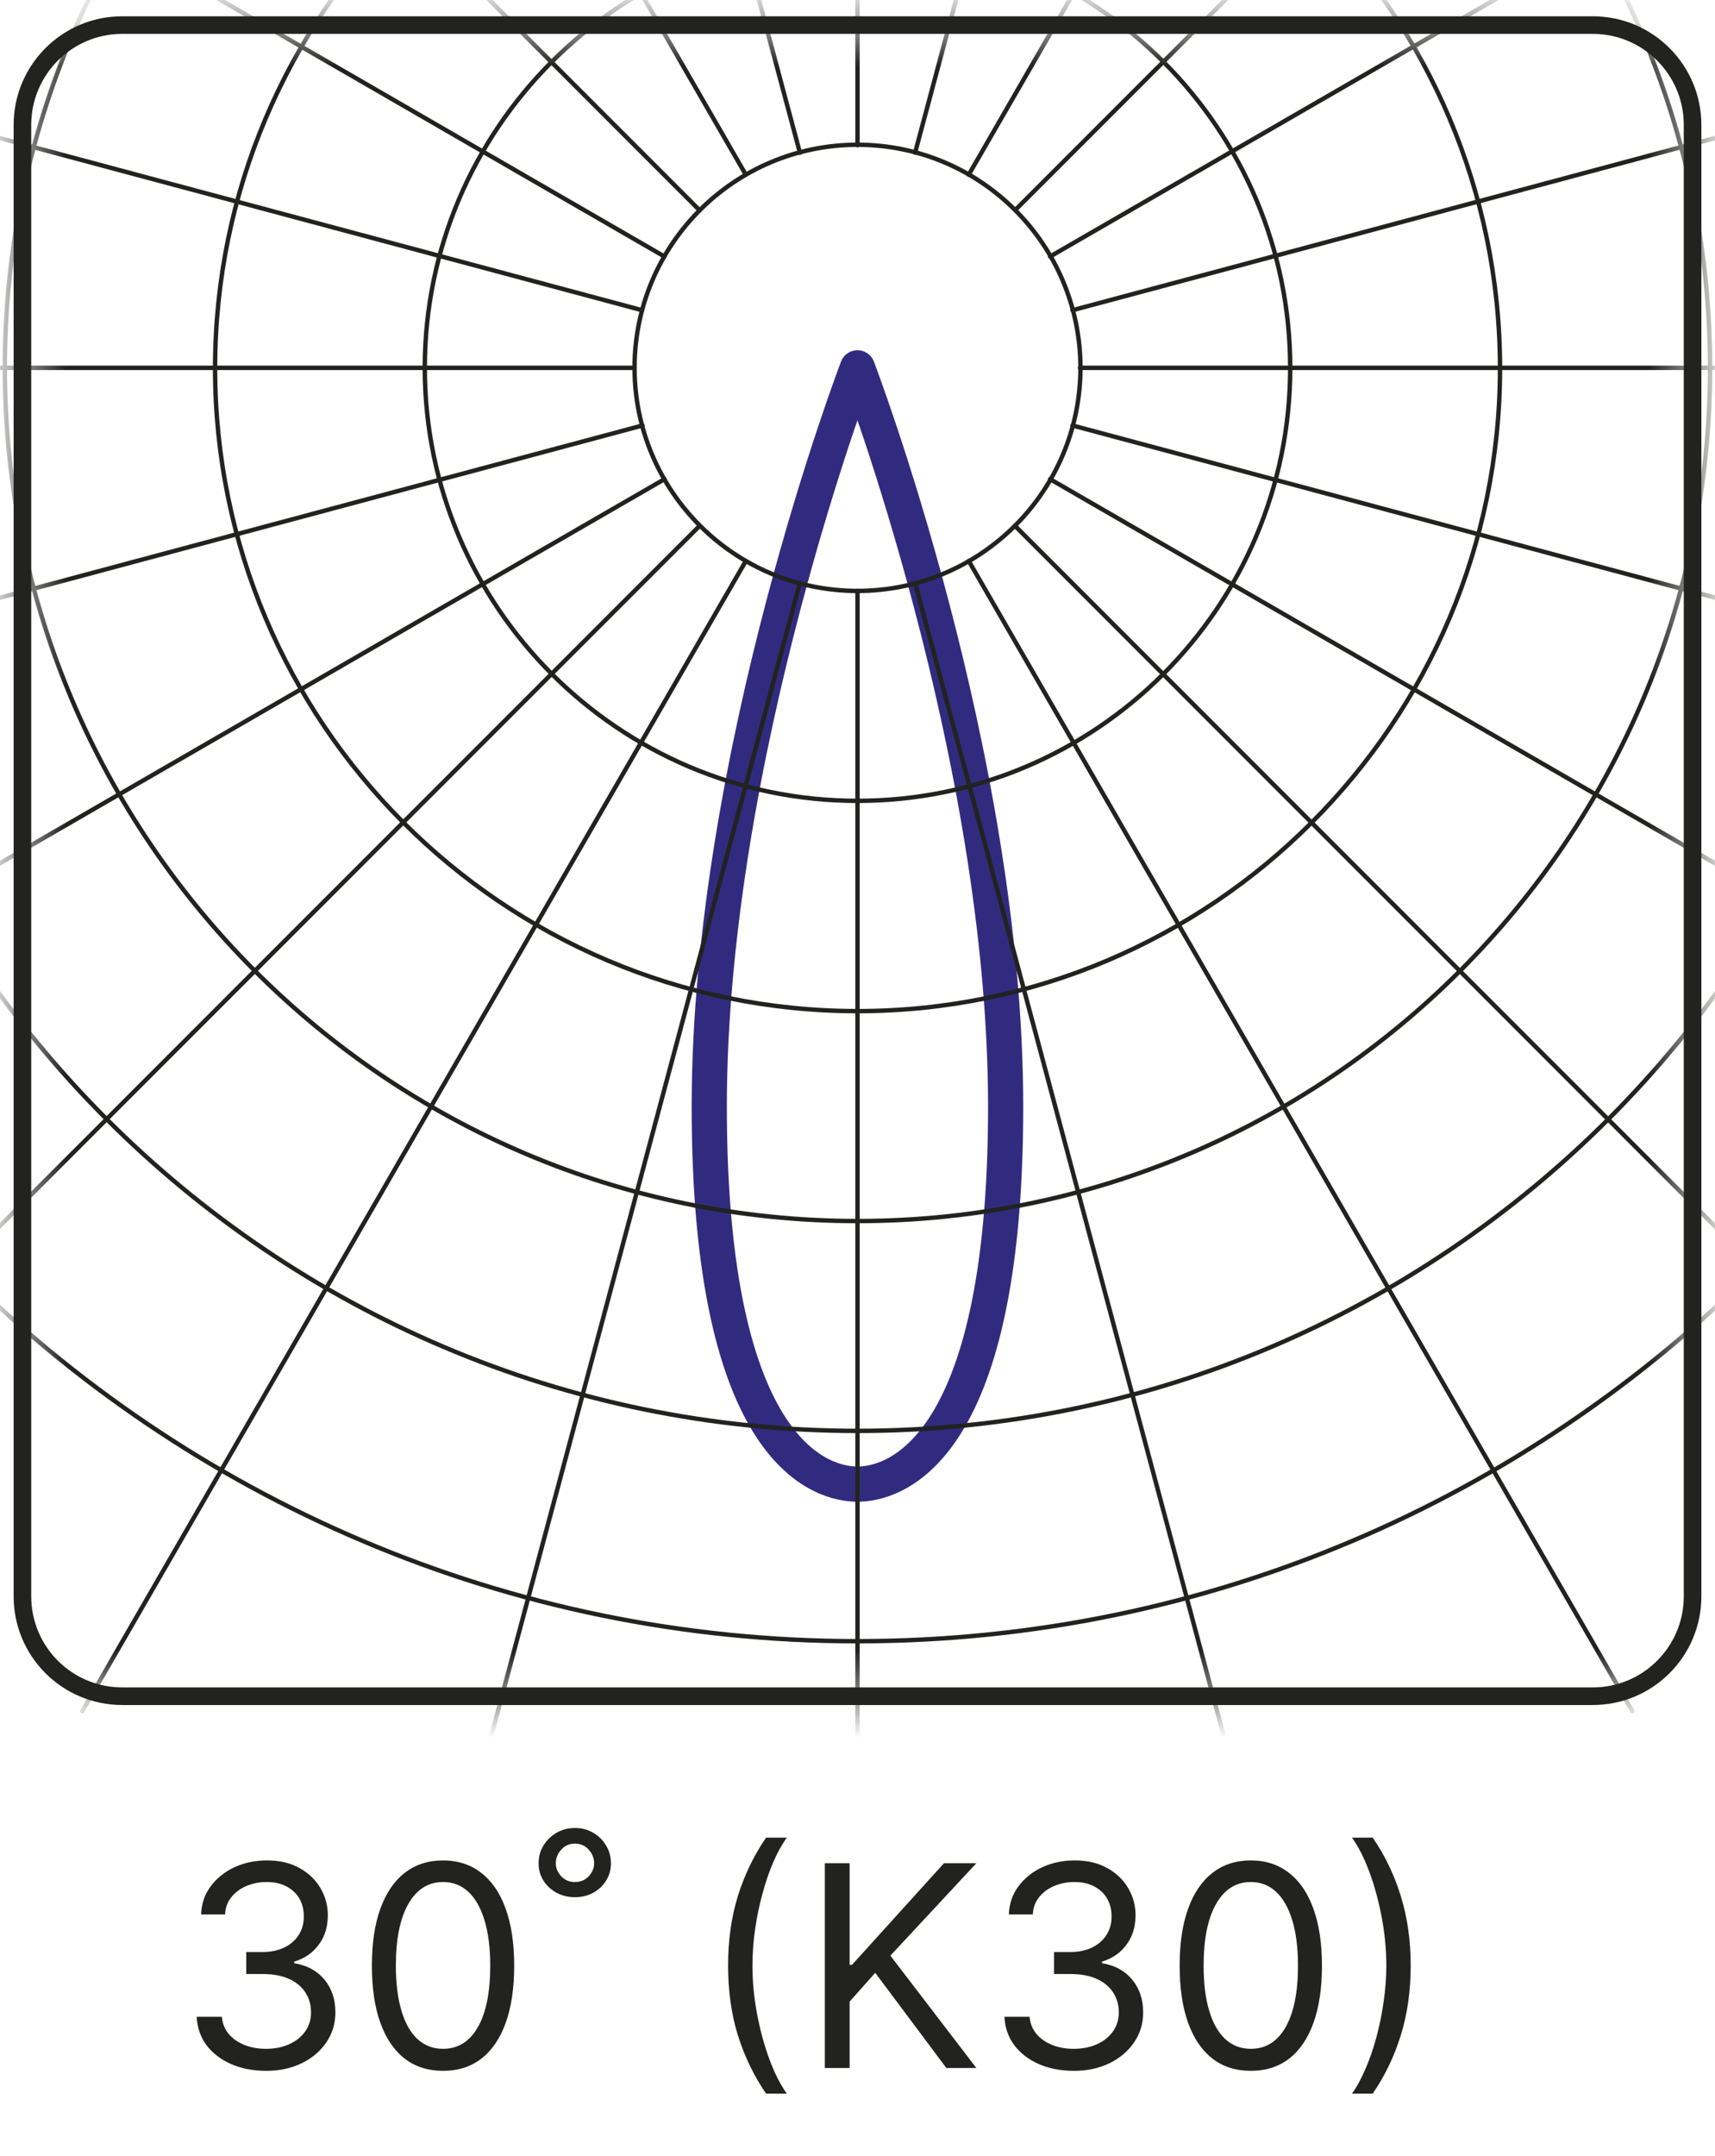 <?xml version="1.0" encoding="UTF-8"?> <svg xmlns="http://www.w3.org/2000/svg" width="39" height="49" viewBox="0 0 39 49" fill="none"><path d="M6.055 47.064C5.755 47.064 5.487 47.012 5.252 46.909C5.019 46.806 4.833 46.663 4.695 46.48C4.559 46.295 4.485 46.08 4.473 45.836H5.045C5.058 45.986 5.109 46.116 5.2 46.225C5.291 46.333 5.41 46.416 5.557 46.475C5.704 46.534 5.867 46.564 6.045 46.564C6.245 46.564 6.423 46.529 6.577 46.459C6.732 46.389 6.853 46.292 6.941 46.168C7.029 46.044 7.073 45.9 7.073 45.736C7.073 45.565 7.03 45.414 6.945 45.284C6.861 45.152 6.736 45.049 6.573 44.975C6.409 44.901 6.209 44.864 5.973 44.864H5.6V44.364H5.973C6.158 44.364 6.32 44.33 6.459 44.264C6.6 44.197 6.71 44.103 6.789 43.982C6.869 43.861 6.909 43.718 6.909 43.554C6.909 43.397 6.874 43.26 6.805 43.143C6.735 43.026 6.636 42.936 6.509 42.87C6.383 42.805 6.235 42.773 6.064 42.773C5.903 42.773 5.752 42.802 5.609 42.861C5.468 42.919 5.353 43.003 5.264 43.114C5.174 43.223 5.126 43.355 5.118 43.509H4.573C4.582 43.265 4.655 43.051 4.793 42.868C4.931 42.683 5.111 42.539 5.334 42.436C5.558 42.333 5.805 42.282 6.073 42.282C6.361 42.282 6.608 42.34 6.814 42.457C7.02 42.572 7.178 42.724 7.289 42.914C7.399 43.103 7.455 43.308 7.455 43.527C7.455 43.789 7.386 44.013 7.248 44.198C7.111 44.383 6.926 44.511 6.691 44.582V44.618C6.985 44.667 7.214 44.792 7.38 44.993C7.545 45.193 7.627 45.441 7.627 45.736C7.627 45.989 7.558 46.217 7.42 46.418C7.284 46.618 7.098 46.776 6.861 46.891C6.625 47.006 6.356 47.064 6.055 47.064ZM10.075 47.064C9.733 47.064 9.441 46.971 9.2 46.784C8.959 46.596 8.775 46.324 8.648 45.968C8.52 45.611 8.457 45.179 8.457 44.673C8.457 44.17 8.52 43.74 8.648 43.384C8.777 43.026 8.961 42.754 9.202 42.566C9.445 42.377 9.736 42.282 10.075 42.282C10.414 42.282 10.704 42.377 10.945 42.566C11.188 42.754 11.373 43.026 11.5 43.384C11.629 43.74 11.693 44.17 11.693 44.673C11.693 45.179 11.63 45.611 11.502 45.968C11.375 46.324 11.191 46.596 10.95 46.784C10.709 46.971 10.417 47.064 10.075 47.064ZM10.075 46.564C10.414 46.564 10.678 46.4 10.866 46.073C11.054 45.745 11.148 45.279 11.148 44.673C11.148 44.27 11.104 43.926 11.018 43.643C10.933 43.36 10.811 43.144 10.65 42.995C10.491 42.847 10.299 42.773 10.075 42.773C9.739 42.773 9.476 42.939 9.286 43.27C9.097 43.601 9.002 44.068 9.002 44.673C9.002 45.076 9.045 45.418 9.13 45.7C9.214 45.982 9.336 46.196 9.495 46.343C9.656 46.49 9.849 46.564 10.075 46.564ZM13.075 43.118C12.921 43.118 12.78 43.084 12.655 43.016C12.53 42.948 12.431 42.855 12.357 42.739C12.284 42.622 12.248 42.491 12.248 42.346C12.248 42.2 12.284 42.067 12.357 41.946C12.431 41.824 12.53 41.727 12.655 41.654C12.78 41.582 12.921 41.545 13.075 41.545C13.229 41.545 13.368 41.582 13.491 41.654C13.615 41.727 13.713 41.824 13.784 41.946C13.857 42.067 13.893 42.2 13.893 42.346C13.893 42.491 13.857 42.622 13.784 42.739C13.713 42.855 13.615 42.948 13.491 43.016C13.368 43.084 13.229 43.118 13.075 43.118ZM13.075 42.773C13.202 42.773 13.307 42.729 13.389 42.641C13.47 42.553 13.511 42.455 13.511 42.346C13.511 42.232 13.47 42.13 13.389 42.039C13.307 41.946 13.202 41.9 13.075 41.9C12.948 41.9 12.843 41.946 12.761 42.039C12.68 42.13 12.639 42.232 12.639 42.346C12.639 42.455 12.68 42.553 12.761 42.641C12.843 42.729 12.948 42.773 13.075 42.773ZM16.557 44.673C16.557 44.1 16.631 43.574 16.779 43.093C16.93 42.611 17.143 42.168 17.421 41.764H17.893C17.784 41.914 17.682 42.099 17.586 42.318C17.492 42.536 17.41 42.776 17.339 43.039C17.267 43.299 17.211 43.569 17.171 43.848C17.131 44.127 17.111 44.401 17.111 44.673C17.111 45.033 17.146 45.399 17.216 45.77C17.286 46.142 17.38 46.486 17.498 46.804C17.616 47.123 17.748 47.382 17.893 47.582H17.421C17.143 47.177 16.93 46.735 16.779 46.255C16.631 45.773 16.557 45.245 16.557 44.673ZM18.757 47V42.346H19.321V44.654H19.376L21.466 42.346H22.203L20.248 44.446L22.203 47H21.521L19.903 44.836L19.321 45.491V47H18.757ZM24.423 47.064C24.123 47.064 23.856 47.012 23.621 46.909C23.388 46.806 23.202 46.663 23.064 46.48C22.928 46.295 22.854 46.08 22.841 45.836H23.414C23.426 45.986 23.478 46.116 23.569 46.225C23.66 46.333 23.779 46.416 23.926 46.475C24.073 46.534 24.235 46.564 24.414 46.564C24.614 46.564 24.791 46.529 24.946 46.459C25.101 46.389 25.222 46.292 25.31 46.168C25.398 46.044 25.442 45.9 25.442 45.736C25.442 45.565 25.399 45.414 25.314 45.284C25.229 45.152 25.105 45.049 24.942 44.975C24.778 44.901 24.578 44.864 24.341 44.864H23.969V44.364H24.341C24.526 44.364 24.688 44.33 24.828 44.264C24.969 44.197 25.079 44.103 25.157 43.982C25.238 43.861 25.278 43.718 25.278 43.554C25.278 43.397 25.243 43.26 25.173 43.143C25.104 43.026 25.005 42.936 24.878 42.87C24.752 42.805 24.604 42.773 24.432 42.773C24.272 42.773 24.12 42.802 23.978 42.861C23.837 42.919 23.722 43.003 23.632 43.114C23.543 43.223 23.494 43.355 23.487 43.509H22.942C22.951 43.265 23.024 43.051 23.162 42.868C23.3 42.683 23.48 42.539 23.703 42.436C23.927 42.333 24.173 42.282 24.442 42.282C24.729 42.282 24.976 42.34 25.182 42.457C25.388 42.572 25.547 42.724 25.657 42.914C25.768 43.103 25.823 43.308 25.823 43.527C25.823 43.789 25.754 44.013 25.616 44.198C25.48 44.383 25.294 44.511 25.06 44.582V44.618C25.354 44.667 25.583 44.792 25.748 44.993C25.913 45.193 25.996 45.441 25.996 45.736C25.996 45.989 25.927 46.217 25.789 46.418C25.653 46.618 25.466 46.776 25.23 46.891C24.994 47.006 24.725 47.064 24.423 47.064ZM28.444 47.064C28.101 47.064 27.81 46.971 27.569 46.784C27.328 46.596 27.144 46.324 27.017 45.968C26.889 45.611 26.826 45.179 26.826 44.673C26.826 44.17 26.889 43.74 27.017 43.384C27.145 43.026 27.33 42.754 27.571 42.566C27.813 42.377 28.104 42.282 28.444 42.282C28.783 42.282 29.073 42.377 29.314 42.566C29.557 42.754 29.741 43.026 29.869 43.384C29.997 43.74 30.062 44.17 30.062 44.673C30.062 45.179 29.998 45.611 29.871 45.968C29.744 46.324 29.56 46.596 29.319 46.784C29.078 46.971 28.786 47.064 28.444 47.064ZM28.444 46.564C28.783 46.564 29.047 46.4 29.235 46.073C29.422 45.745 29.517 45.279 29.517 44.673C29.517 44.27 29.473 43.926 29.387 43.643C29.302 43.36 29.179 43.144 29.019 42.995C28.86 42.847 28.668 42.773 28.444 42.773C28.107 42.773 27.845 42.939 27.655 43.27C27.466 43.601 27.371 44.068 27.371 44.673C27.371 45.076 27.413 45.418 27.498 45.7C27.583 45.982 27.705 46.196 27.864 46.343C28.025 46.49 28.218 46.564 28.444 46.564ZM32.08 44.673C32.08 45.245 32.005 45.773 31.855 46.255C31.707 46.735 31.494 47.177 31.216 47.582H30.744C30.853 47.432 30.954 47.247 31.048 47.027C31.144 46.809 31.227 46.57 31.298 46.309C31.369 46.047 31.425 45.776 31.464 45.498C31.505 45.217 31.526 44.942 31.526 44.673C31.526 44.312 31.491 43.946 31.421 43.575C31.351 43.204 31.257 42.859 31.139 42.541C31.021 42.223 30.889 41.964 30.744 41.764H31.216C31.494 42.168 31.707 42.611 31.855 43.093C32.005 43.574 32.08 44.1 32.08 44.673Z" fill="#222220"></path><path d="M19.499 8.36C19.499 8.36 22.869 17.15 22.869 25.15C22.869 33.15 20.249 33.73 19.499 33.73C18.749 33.73 16.129 33.15 16.129 25.15C16.129 17.15 19.499 8.36 19.499 8.36Z" stroke="#312B80" stroke-width="0.8" stroke-linecap="round" stroke-linejoin="round"></path><mask id="mask0_347_279" style="mask-type:luminance" maskUnits="userSpaceOnUse" x="0" y="0" width="39" height="39"><path d="M36.22 0.57H2.78C1.526 0.57 0.51 1.587 0.51 2.84V36.28C0.51 37.534 1.526 38.55 2.78 38.55H36.22C37.474 38.55 38.49 37.534 38.49 36.28V2.84C38.49 1.587 37.474 0.57 36.22 0.57Z" fill="white"></path></mask><g mask="url(#mask0_347_279)"><path d="M19.5 37.3C3.55 37.3 -9.43 24.32 -9.43 8.37C-9.43 -7.58 3.55 -20.56 19.5 -20.56C35.45 -20.56 48.43 -7.58 48.43 8.37C48.43 24.32 35.45 37.3 19.5 37.3Z" stroke="#222220" stroke-width="0.1" stroke-linecap="round" stroke-linejoin="round"></path><path d="M19.5 32.52C6.18 32.52 -4.66 21.68 -4.66 8.36C-4.66 -4.96 6.18 -15.8 19.5 -15.8C32.82 -15.8 43.66 -4.96 43.66 8.36C43.66 21.68 32.82 32.52 19.5 32.52Z" stroke="#222220" stroke-width="0.1" stroke-linecap="round" stroke-linejoin="round"></path><path d="M19.499 27.751C8.809 27.751 0.109 19.051 0.109 8.361C0.109 -2.329 8.809 -11.029 19.499 -11.029C30.189 -11.029 38.889 -2.329 38.889 8.361C38.889 19.051 30.189 27.751 19.499 27.751Z" stroke="#222220" stroke-width="0.1" stroke-linecap="round" stroke-linejoin="round"></path><path d="M19.501 22.98C11.441 22.98 4.891 16.42 4.891 8.37C4.891 0.32 11.451 -6.25 19.501 -6.25C27.551 -6.25 34.111 0.31 34.111 8.37C34.111 16.43 27.551 22.98 19.501 22.98Z" stroke="#222220" stroke-width="0.1" stroke-linecap="round" stroke-linejoin="round"></path><path d="M19.5 18.201C14.07 18.201 9.66 13.78 9.66 8.361C9.66 2.941 14.07 -1.479 19.5 -1.479C24.93 -1.479 29.34 2.931 29.34 8.361C29.34 13.79 24.93 18.201 19.5 18.201Z" stroke="#222220" stroke-width="0.1" stroke-linecap="round" stroke-linejoin="round"></path><path d="M14.43 8.36C14.43 5.56 16.7 3.29 19.5 3.29C22.3 3.29 24.57 5.56 24.57 8.36C24.57 11.16 22.3 13.43 19.5 13.43C16.7 13.43 14.43 11.16 14.43 8.36Z" stroke="#222220" stroke-width="0.1" stroke-linecap="round" stroke-linejoin="round"></path><path d="M24.39 9.67L53.55 17.48M-14.56 -0.76L14.6 7.05M28.62 -25.69L20.81 3.47M18.19 13.25L10.38 42.41M15.11 10.89L-11.03 25.99M50.03 -9.27L23.88 5.83M22.03 12.75L37.12 38.89M16.96 3.97L1.87 -22.17M15.11 5.83L-11.03 -9.27M23.88 10.89L50.03 25.99M37.12 -22.17L22.03 3.97M16.96 12.75L1.87 38.89M14.61 9.67L-14.55 17.48M53.55 -0.76L24.39 7.05M18.19 3.47L10.38 -25.69M20.81 13.25L28.62 42.41M23.08 11.95L44.42 33.29M15.91 4.78L-5.43 -16.56M15.91 11.95L-5.43 33.29M44.43 -16.57L23.09 4.77M14.43 8.36H-15.76M54.75 8.36H24.56M19.5 -26.89V3.3M19.5 43.62V13.43" stroke="#222220" stroke-width="0.1" stroke-linecap="round" stroke-linejoin="round"></path></g><path d="M36.22 0.57H2.78C1.526 0.57 0.51 1.587 0.51 2.84V36.28C0.51 37.534 1.526 38.55 2.78 38.55H36.22C37.474 38.55 38.49 37.534 38.49 36.28V2.84C38.49 1.587 37.474 0.57 36.22 0.57Z" stroke="#222220" stroke-width="0.4" stroke-linecap="round" stroke-linejoin="round"></path></svg> 